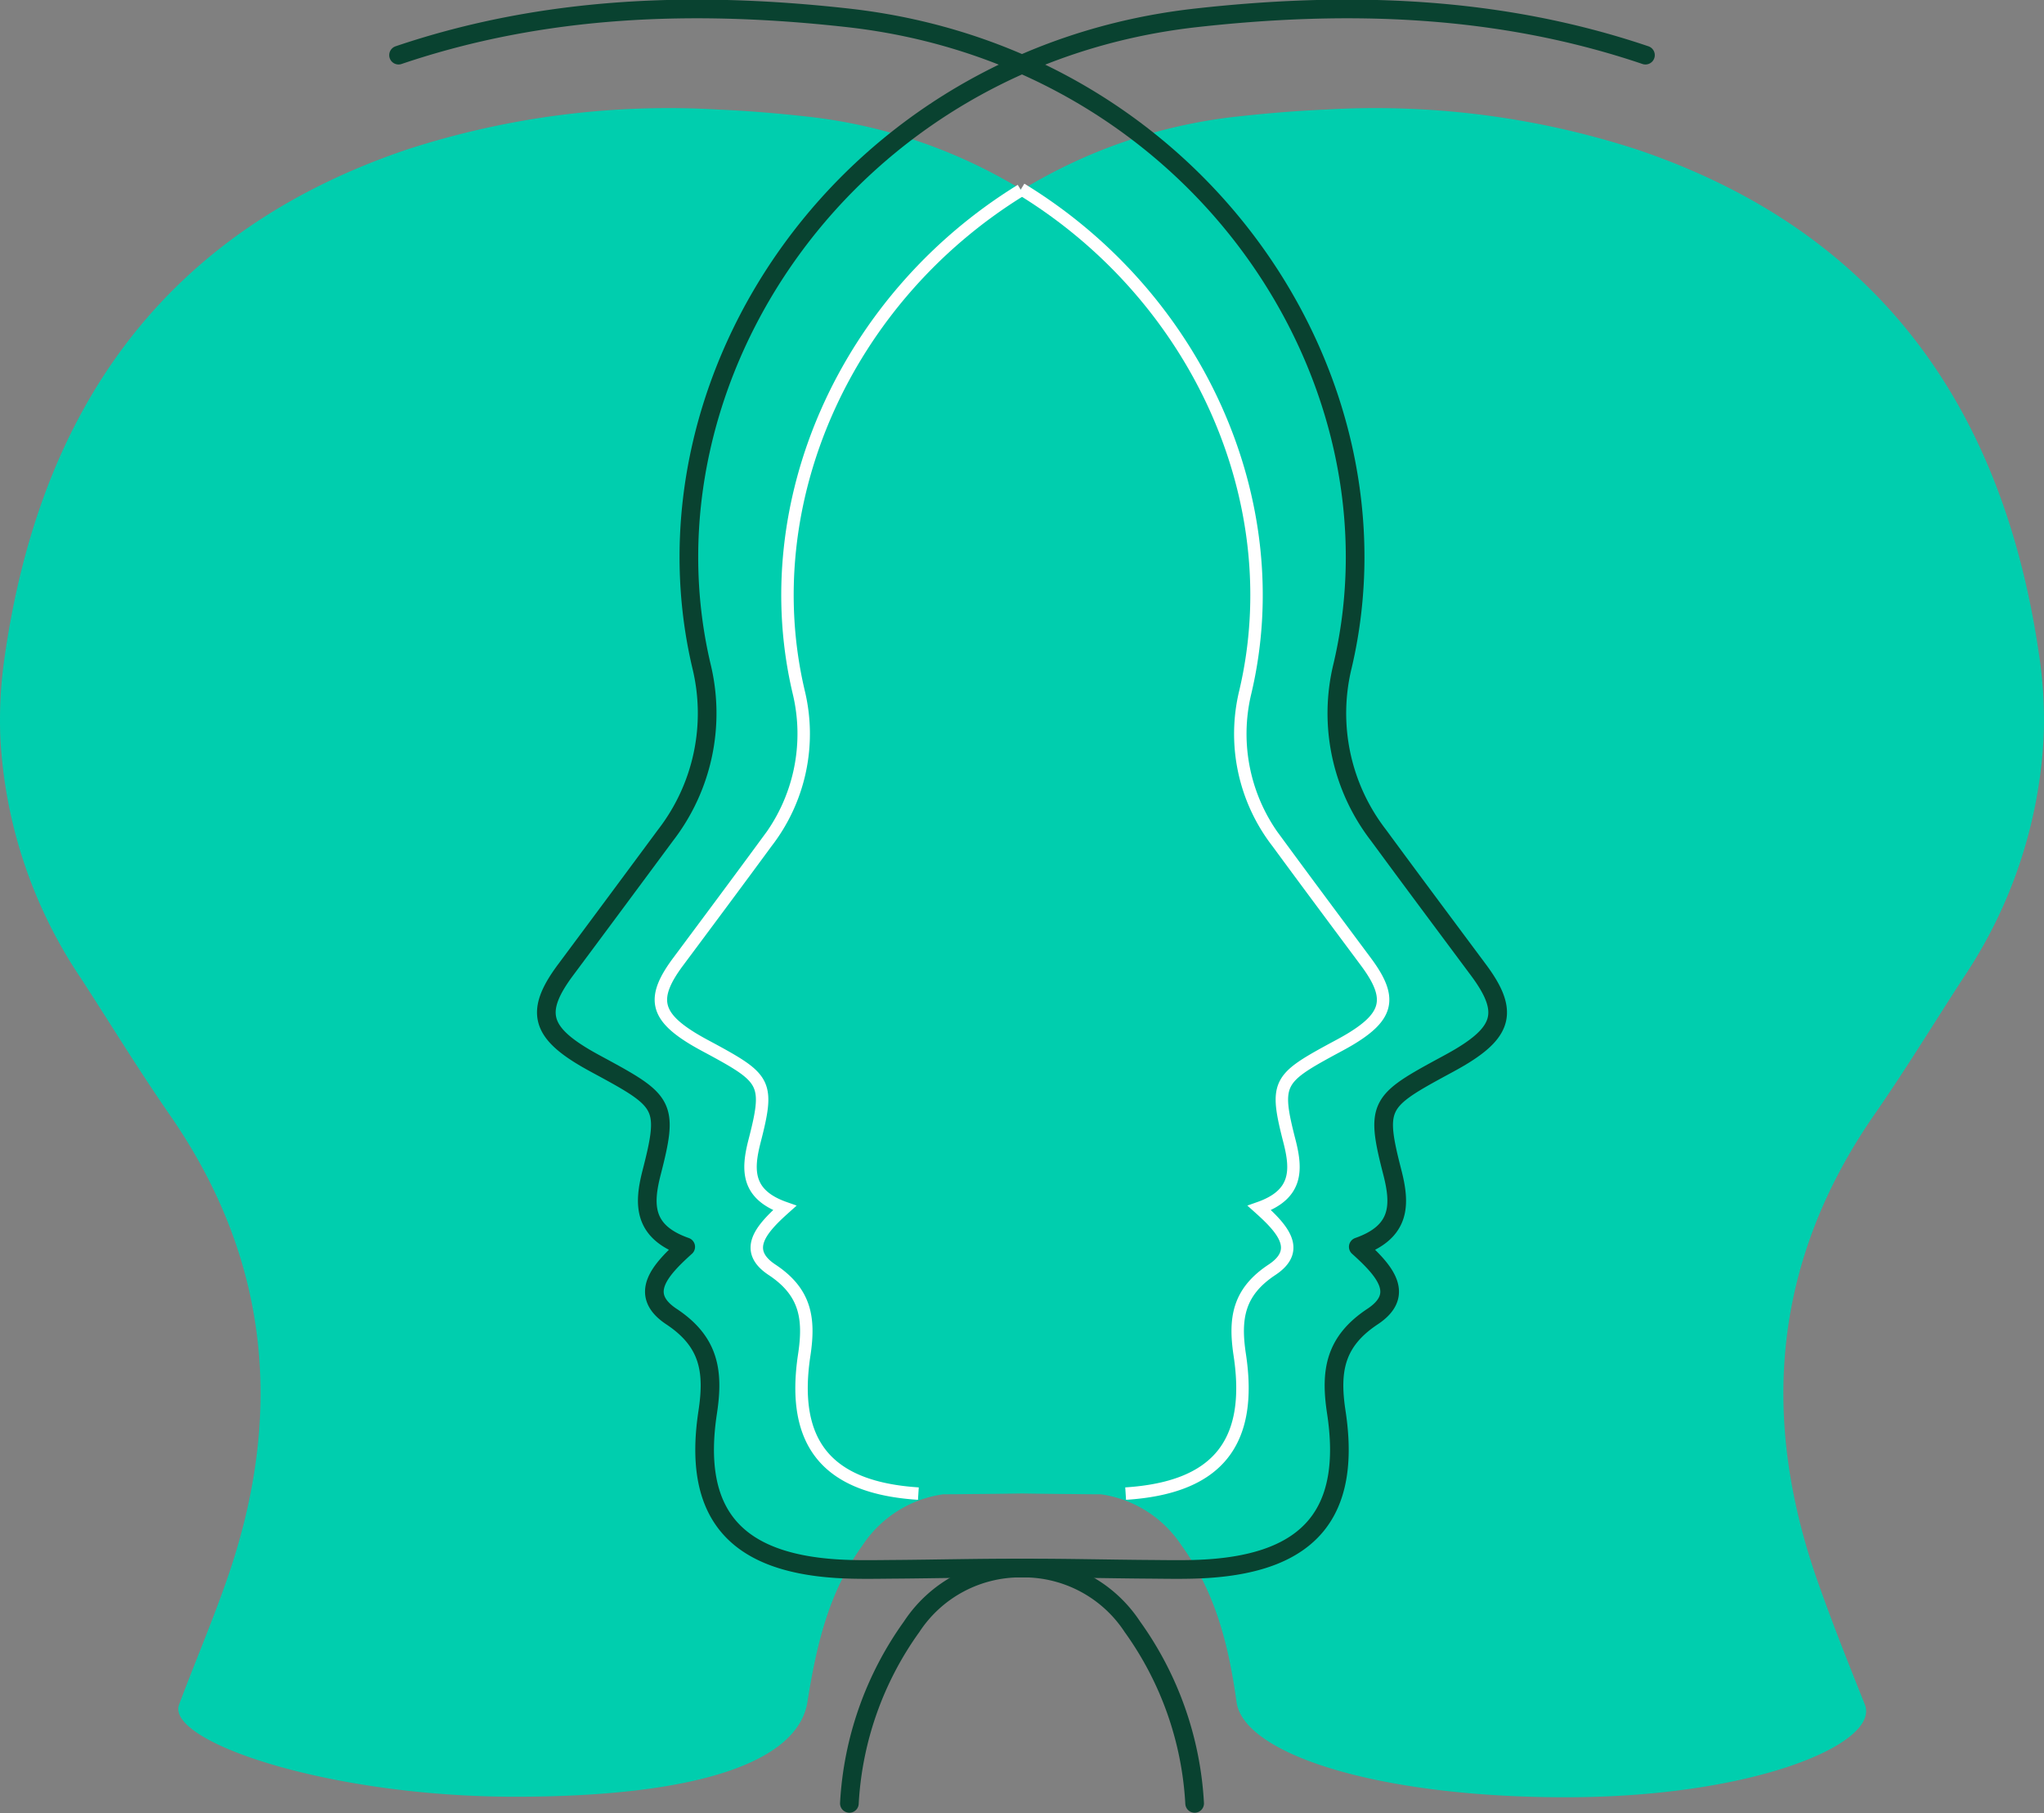 <?xml version="1.0" encoding="UTF-8"?>
<svg xmlns="http://www.w3.org/2000/svg" width="164.255" height="145.691" viewBox="0 0 164.255 145.691">
  <rect x="0" y="0" width="164.255" height="145.691" fill="#808080" stroke="none"/>
  <g id="Group_552" data-name="Group 552" transform="translate(-268.169 325.737)">
    <g id="Group_551" data-name="Group 551">
      <path id="Path_1641" data-name="Path 1641" d="M432.068-272.841c-2.815-19.925-12.777-34.265-32.345-40.882a68.1,68.1,0,0,0-25.08-3.208c-2.312.1-4.634.292-6.964.548a41.909,41.909,0,0,0-17.382,5.9,41.914,41.914,0,0,0-17.382-5.9c-2.331-.256-4.652-.448-6.964-.548a68.1,68.1,0,0,0-25.08,3.208c-19.568,6.617-29.53,20.957-32.345,40.882a34.756,34.756,0,0,0-.329,6.352,38.14,38.14,0,0,0,6.516,19.413c2.358,3.637,4.625,7.348,7.1,10.912,8.18,11.8,9.2,24.413,4.46,37.711-1.151,3.254-2.5,6.428-3.711,9.661-1.1,2.951,11.947,7.409,26.988,7.409s22.75-2.917,23.5-7.6c.727-4.542,1.691-8.811,4.433-12.6a9.336,9.336,0,0,1,6.482-4.1c.751,0,1.5-.008,2.252-.018,1.358-.008,2.718-.028,4.078-.046,1.36.018,2.72.038,4.078.046.75.01,1.5.021,2.252.018a9.336,9.336,0,0,1,6.482,4.1c2.742,3.784,3.8,8.038,4.433,12.6.573,4.143,11.24,7.643,26.448,7.643s25.281-4.344,24.039-7.451c-1.281-3.206-2.559-6.407-3.71-9.661-4.744-13.3-3.72-25.911,4.46-37.711,2.477-3.564,4.743-7.275,7.1-10.912a38.133,38.133,0,0,0,6.517-19.413A34.843,34.843,0,0,0,432.068-272.841Z" fill="#00ceae"></path>
      <path id="Path_1642" data-name="Path 1642" d="M358.625-205.737c7.284-.467,10.264-3.985,9.167-11.169-.439-2.916-.11-5.027,2.6-6.818,2.4-1.591.813-3.318-1.024-4.963,3.062-1.079,3.016-3.035,2.431-5.329-1.188-4.615-.95-5.045,3.263-7.339.539-.292,1.088-.576,1.627-.9,3.089-1.864,3.382-3.336,1.252-6.2-2.376-3.19-4.762-6.389-7.12-9.6a14.251,14.251,0,0,1-2.577-12.092c3.592-15.235-3.807-31.736-18.019-40.406" fill="none" stroke="#fff" stroke-miterlimit="10" stroke-width="1"></path>
      <path id="Path_1643" data-name="Path 1643" d="M364.169-180.848a26.809,26.809,0,0,0-5-14.186,10.455,10.455,0,0,0-8.849-4.722c-3.39-.012-6.781.075-10.172.1-1.594.011-3.194.052-4.783-.051-8.2-.534-11.56-4.493-10.324-12.58.5-3.289.125-5.662-2.919-7.676-2.7-1.79-.915-3.74,1.15-5.6-3.443-1.208-3.4-3.408-2.731-6,1.333-5.194,1.065-5.676-3.673-8.257-.613-.334-1.233-.657-1.831-1.017-3.484-2.09-3.815-3.756-1.42-6.972q4.02-5.4,8.021-10.807a16.02,16.02,0,0,0,2.9-13.615c-5.458-23.171,11.661-48.949,39.777-52.076,12.24-1.362,24.339-.974,36.082,3" fill="none" stroke="#094230" stroke-linecap="round" stroke-linejoin="round" stroke-width="1.5"></path>
      <path id="Path_1644" data-name="Path 1644" d="M336.425-180.848a26.8,26.8,0,0,1,5-14.186,10.455,10.455,0,0,1,8.849-4.722c3.39-.012,6.781.075,10.172.1,1.594.011,3.194.052,4.783-.051,8.2-.534,11.559-4.493,10.324-12.58-.5-3.289-.125-5.662,2.919-7.676,2.7-1.79.915-3.74-1.151-5.6,3.444-1.208,3.4-3.408,2.732-6-1.334-5.194-1.065-5.676,3.673-8.257.613-.334,1.232-.657,1.831-1.017,3.483-2.09,3.815-3.756,1.42-6.972-2.68-3.6-5.365-7.192-8.021-10.807a16.02,16.02,0,0,1-2.9-13.615c5.458-23.171-11.661-48.949-39.778-52.076-12.239-1.362-24.338-.974-36.081,3" fill="none" stroke="#094230" stroke-linecap="round" stroke-linejoin="round" stroke-width="1.5"></path>
      <path id="Path_1645" data-name="Path 1645" d="M341.969-205.737c-7.285-.467-10.264-3.985-9.167-11.169.438-2.916.109-5.027-2.6-6.818-2.4-1.591-.814-3.318,1.024-4.963-3.062-1.079-3.017-3.035-2.432-5.329,1.189-4.615.951-5.045-3.262-7.339-.54-.292-1.088-.576-1.627-.9-3.09-1.864-3.382-3.336-1.253-6.2,2.377-3.19,4.762-6.389,7.12-9.6a14.252,14.252,0,0,0,2.578-12.092c-3.58-15.18,3.753-31.618,17.867-40.312" fill="none" stroke="#fff" stroke-miterlimit="10" stroke-width="1"></path>
    </g>
  </g>
</svg>
